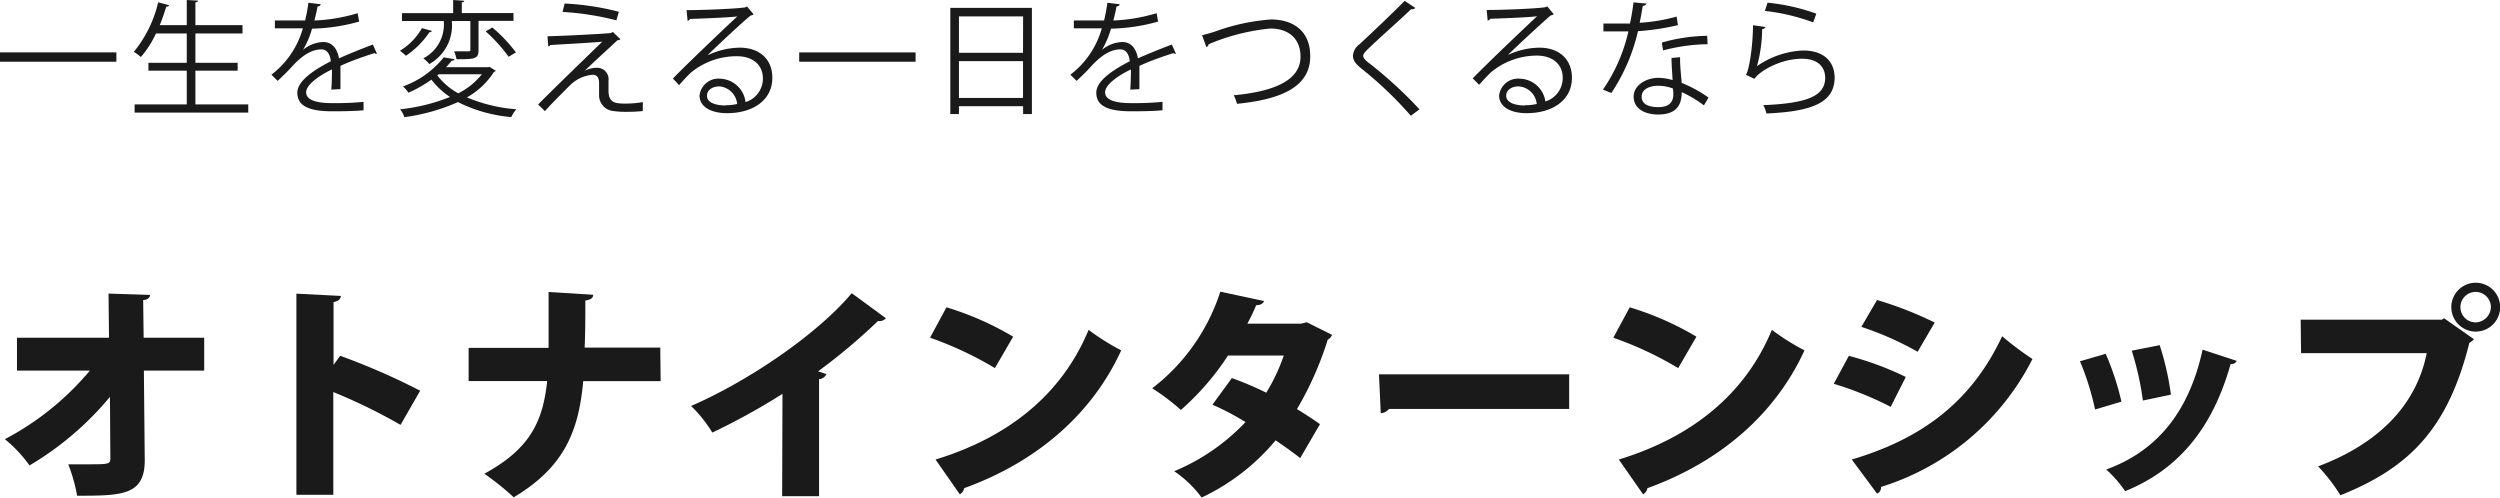 <svg xmlns="http://www.w3.org/2000/svg" viewBox="0 0 318.32 63.35"><defs><style>.cls-1{fill:#1a1a1a;}</style></defs><g id="レイヤー_2" data-name="レイヤー 2"><g id="txt"><path class="cls-1" d="M0,6.67H14.82V7.86H0Z"/><path class="cls-1" d="M24.88,13.29h6.73v1.05H17.14V13.29h6.64V9H18.9V8h4.88V4.26H19.86a12.82,12.82,0,0,1-1.92,3,7,7,0,0,0-.9-.66A15.49,15.49,0,0,0,20.14.29l1.4.38c-.05.11-.16.18-.37.18-.24.78-.51,1.58-.83,2.35h3.44V0l1.44.08c0,.11-.11.19-.34.22V3.2h6V4.26h-6V8h5.38V9H24.88Z"/><path class="cls-1" d="M48,6.85l-.09,0a.43.43,0,0,1-.24-.09c-1.22.4-3,1-4.32,1.63,0,.37,0,.78,0,1.25s0,1.09,0,1.71l-1.17.06c.05-.57.08-1.31.08-1.93a6.13,6.13,0,0,0,0-.64c-1.81.88-3.28,2-3.28,2.91s1.1,1.38,3.31,1.38a37.93,37.93,0,0,0,4-.16l0,1.07c-1,.1-2.39.13-4,.13-3.07,0-4.43-.74-4.43-2.37,0-1.41,1.86-2.77,4.26-4-.1-1-.55-1.51-1.19-1.51-1.17,0-2.38.66-3.82,2.26-.45.5-1.08,1.12-1.76,1.75l-.79-.79a11.19,11.19,0,0,0,4-5.9H35v-1c1,0,2.11,0,2.77,0l1.08,0A21.71,21.71,0,0,0,39.27.35l1.56.19c0,.16-.16.26-.4.29-.11.64-.25,1.2-.4,1.78a21.94,21.94,0,0,0,5.51-.93l.19,1.07a24,24,0,0,1-6,.9,11.28,11.28,0,0,1-1.15,2.7h0a4.3,4.3,0,0,1,2.58-1c1.09,0,1.78.79,2,2.08,1.34-.6,3-1.26,4.32-1.76Z"/><path class="cls-1" d="M55,3.94a.35.35,0,0,1-.32.16,10.84,10.84,0,0,1-3,3,9.06,9.06,0,0,0-.75-.64,8,8,0,0,0,2.8-2.88Zm7.33,4.58.79.48a.4.4,0,0,1-.23.16,9.66,9.66,0,0,1-3.44,3.24,20,20,0,0,0,6.29,1.51,4.22,4.22,0,0,0-.64,1A18.73,18.73,0,0,1,58.31,13a25.06,25.06,0,0,1-6.82,1.92,3,3,0,0,0-.55-1,24.19,24.19,0,0,0,6.36-1.57,9.82,9.82,0,0,1-2.37-2.21A16.73,16.73,0,0,1,52,11.81a3.13,3.13,0,0,0-.7-.8,11.66,11.66,0,0,0,5.2-3.71l1.38.24c0,.11-.15.19-.36.19-.22.27-.46.55-.73.83H62.1Zm-4.8-5.85a5.65,5.65,0,0,1-2.87,5.49,4.06,4.06,0,0,0-.76-.73,4.85,4.85,0,0,0,2.61-4.66v-.1H51.18v-1H57.7V0l1.41.1c0,.11-.1.19-.31.2V1.66h6.58v1H60.93v3.7c0,1.15-.45,1.18-2.8,1.18a5.29,5.29,0,0,0-.3-1c.84,0,1.56,0,1.79,0s.27-.06.27-.26V2.67ZM55.86,9.46l-.18.14a8.45,8.45,0,0,0,2.67,2.28,8.85,8.85,0,0,0,3-2.42Zm8.9-2.23A19.46,19.46,0,0,0,61.84,4l.85-.5a19.37,19.37,0,0,1,3,3.17Z"/><path class="cls-1" d="M74.48,9a3.38,3.38,0,0,1,1.59-.37,1.45,1.45,0,0,1,1.41,1.63c0,.42,0,.91,0,1.3,0,1.63,1,1.63,2.33,1.63A13.42,13.42,0,0,0,81.85,13c0,.73,0,1.14,0,1.14a19.46,19.46,0,0,1-2.08.1,10.83,10.83,0,0,1-1.66-.1,2,2,0,0,1-1.83-2c0-.37,0-1.09,0-1.57,0-.67-.26-1.05-.82-1.05a4.61,4.61,0,0,0-2.87,1.33c-.92.91-2.67,2.67-3.21,3.31a10.45,10.45,0,0,0-.87-.85c1.52-1.55,6.55-6.43,8.18-8-1.17.11-4.8.32-6.63.42a.28.28,0,0,1-.25.17l-.1-1.28c2.24-.06,6.45-.27,8.07-.41l.24-.15L79,5a.69.69,0,0,1-.39.13c-1,.94-3,2.75-4.16,3.89Zm4-6.41a35.63,35.63,0,0,0-6.85-1.07L71.89.45A33.71,33.71,0,0,1,78.8,1.5Z"/><path class="cls-1" d="M90.19,7a9.64,9.64,0,0,1,4-.93c2.55,0,4.15,1.49,4.15,3.84,0,2.9-2.55,4.5-5.76,4.5-2.08,0-3.51-.83-3.51-2.24a2.42,2.42,0,0,1,2.63-2.15A3.38,3.38,0,0,1,94.93,13a3.14,3.14,0,0,0,2.21-3c0-1.73-1.28-2.84-3.3-2.84A9.15,9.15,0,0,0,88,9.22c-.48.45-1.1,1.12-1.53,1.62L85.68,10c1.44-1.5,6-5.87,8.2-7.91-.93.13-4.13.26-6,.32a.54.54,0,0,1-.33.24l-.13-1.36c2.16,0,6.29-.17,7.46-.35l.24-.11.84,1a.74.74,0,0,1-.38.14c-1.14.93-4.18,3.78-5.43,5Zm2.21,6.4a6.8,6.8,0,0,0,1.46-.16A2.47,2.47,0,0,0,91.59,11c-.84,0-1.57.44-1.57,1.18C90,13.16,91.35,13.43,92.4,13.43Z"/><path class="cls-1" d="M101.76,6.67h14.82V7.86H101.76Z"/><path class="cls-1" d="M121,1h10.39V14.52h-1.12v-1H122.1v1H121Zm9.27,1.09H122.1V6.72h8.16ZM122.1,12.47h8.16V7.78H122.1Z"/><path class="cls-1" d="M149.73,6.85a.16.16,0,0,1-.09,0,.43.43,0,0,1-.24-.09c-1.22.4-3,1-4.32,1.63,0,.37,0,.78,0,1.25s0,1.09,0,1.71l-1.17.06c.05-.57.08-1.31.08-1.93a6.13,6.13,0,0,0,0-.64c-1.81.88-3.28,2-3.28,2.91s1.1,1.38,3.31,1.38a37.81,37.81,0,0,0,4-.16l0,1.07c-.95.1-2.39.13-4,.13-3.07,0-4.43-.74-4.43-2.37,0-1.41,1.86-2.77,4.26-4-.1-1-.55-1.51-1.19-1.51-1.17,0-2.38.66-3.82,2.26-.45.5-1.08,1.12-1.76,1.75l-.79-.79a11.19,11.19,0,0,0,4-5.9h-3.56v-1c1,0,2.11,0,2.76,0l1.09,0A21.71,21.71,0,0,0,141,.35l1.56.19c0,.16-.16.26-.4.29-.11.64-.25,1.2-.4,1.78a21.94,21.94,0,0,0,5.51-.93l.19,1.07a24,24,0,0,1-6,.9,11.28,11.28,0,0,1-1.15,2.7h0a4.3,4.3,0,0,1,2.58-1c1.09,0,1.78.79,2,2.08,1.34-.6,3-1.26,4.32-1.76Z"/><path class="cls-1" d="M153.06,4.48c.36-.08.89-.22,1.64-.46a26.12,26.12,0,0,1,7.13-1.54c2.69,0,5,1.33,5,4.69,0,4-3.92,5.51-9.33,6.05a4.78,4.78,0,0,0-.41-1.09c4.94-.46,8.5-1.81,8.5-4.9,0-2.51-1.73-3.6-3.85-3.6a26.92,26.92,0,0,0-7.85,2,.42.42,0,0,1-.29.36Z"/><path class="cls-1" d="M179.64,14.74a48.37,48.37,0,0,0-6.28-6c-.8-.64-1.09-1.09-1.09-1.67a2,2,0,0,1,.85-1.45c1.46-1.35,4.19-3.94,5.73-5.51l1.36.9a.46.46,0,0,1-.35.16.65.65,0,0,1-.19,0c-1.6,1.54-4.1,3.72-5.41,5-.39.37-.69.69-.69.94s.29.6.85,1a54.14,54.14,0,0,1,6.32,5.81Z"/><path class="cls-1" d="M192,7a9.64,9.64,0,0,1,4-.93c2.55,0,4.15,1.49,4.15,3.84,0,2.9-2.55,4.5-5.76,4.5-2.08,0-3.51-.83-3.51-2.24a2.42,2.42,0,0,1,2.63-2.15,3.37,3.37,0,0,1,3.26,2.9,3.14,3.14,0,0,0,2.21-3c0-1.73-1.28-2.84-3.3-2.84a9.15,9.15,0,0,0-5.81,2.1c-.48.45-1.1,1.12-1.53,1.62l-.82-.82c1.44-1.5,6-5.87,8.19-7.91-.92.13-4.12.26-5.95.32a.54.54,0,0,1-.34.24l-.12-1.36c2.16,0,6.29-.17,7.46-.35l.24-.11.84,1a.74.74,0,0,1-.38.14C196.24,3,193.2,5.81,192,7Zm2.21,6.4a6.8,6.8,0,0,0,1.46-.16A2.47,2.47,0,0,0,193.35,11c-.84,0-1.57.44-1.57,1.18C191.78,13.16,193.11,13.43,194.16,13.43Z"/><path class="cls-1" d="M209.67.46a.54.54,0,0,1-.5.28c-.11.7-.26,1.53-.4,2.16a22.18,22.18,0,0,0,4.71-.79l.17,1.09a31.56,31.56,0,0,1-5.09.77,23.72,23.72,0,0,1-3.39,7.87l-1.07-.43A21.24,21.24,0,0,0,207.34,4h-3.18V3h1.9l1.48,0c.19-.84.33-1.76.45-2.7Zm4.25,6.82c0,1.3.12,2.18.21,3.28a16.23,16.23,0,0,1,3.41,1.86l-.58,1a14.88,14.88,0,0,0-2.83-1.69c0,1.61-.64,2.85-3,2.85-1.78,0-3.14-.8-3.12-2.3s1.68-2.37,3.15-2.37a6.68,6.68,0,0,1,1.81.29c-.06-1-.14-2.07-.14-2.82Zm-.88,4a5.43,5.43,0,0,0-1.9-.36c-1,0-2.1.38-2.11,1.37s.89,1.35,2.14,1.35,1.89-.56,1.89-1.62C213.06,11.76,213.06,11.52,213,11.28Zm4.39-5.65a23.09,23.09,0,0,0-5.67.79l-.17-1a22.24,22.24,0,0,1,5.78-.86Z"/><path class="cls-1" d="M224.79,3.44a.47.47,0,0,1-.42.27,18,18,0,0,1-.66,4.72h0a11,11,0,0,1,5.89-2c2.46,0,4,1.26,4,3.5-.05,2.95-2.48,4.26-8.68,4.52a4.42,4.42,0,0,0-.4-1.06c5.59-.24,7.83-1.15,7.88-3.44,0-1.54-1.06-2.47-2.93-2.47-3,0-5.64,1.78-6.08,2.56l-1.09-.52c.32-.31.88-3.17.91-6.31Zm.27-3.1a25.88,25.88,0,0,1,6.21,1.4l-.4,1.11a25.92,25.92,0,0,0-6.15-1.46Z"/><path class="cls-1" d="M26,47.19H18.32l.11,11.26c.06,4.61-2.78,4.67-8.61,4.67a21.09,21.09,0,0,0-1.13-4c.72,0,1.53,0,2.29,0,2.87,0,3.07,0,3.07-.78L14,50.53A39.06,39.06,0,0,1,3.76,59.26,17.3,17.3,0,0,0,.62,55.92a35.84,35.84,0,0,0,10.82-8.73H2.16V43H13.88l-.06-5.62,5.28.17c0,.32-.23.58-.87.67L18.29,43H26Z"/><path class="cls-1" d="M51,54.1a70.35,70.35,0,0,0-8.56-4.18V63H37.74V37.39l5.66.29c0,.35-.29.67-.93.78v8l.84-1.16A86.57,86.57,0,0,1,53.5,49.75Z"/><path class="cls-1" d="M84.12,48.53H74.26c-.58,6.49-2.5,11-8.85,14.79a33.33,33.33,0,0,0-3.74-3c5.68-3.1,7.45-6.49,8-11.8h-10V44.29H69.85V37.18l5.68.35c0,.41-.32.64-1,.73,0,2.17,0,4.18-.09,6h9.63Z"/><path class="cls-1" d="M99.63,50.15a85.43,85.43,0,0,1-8.93,4.93A17.47,17.47,0,0,0,88,51.69c7.4-3.22,16.1-9.17,20.45-14.36l4.35,3.19a1.08,1.08,0,0,1-1,.35,76.59,76.59,0,0,1-7.63,6.41l1.05.35a1.05,1.05,0,0,1-.93.64V63.18h-4.7Z"/><path class="cls-1" d="M120.51,39.13A37.87,37.87,0,0,1,129,42.87l-2.32,4A44.69,44.69,0,0,0,118.42,43Zm-1.39,19.38C128.66,55.6,135.3,50,138.61,42a29.61,29.61,0,0,0,4.15,2.61c-3.6,7.89-10.47,14.1-20,17.55a1.1,1.1,0,0,1-.55.78Z"/><path class="cls-1" d="M169.61,42.64a1.28,1.28,0,0,1-.55.61,42.11,42.11,0,0,1-3.92,8.84c.93.56,2.21,1.4,2.93,1.92l-2.52,4.32c-.75-.61-2.17-1.62-3.13-2.26A27.44,27.44,0,0,1,153,63.35,14.22,14.22,0,0,0,149.51,60a26.43,26.43,0,0,0,9.08-6.26,33.13,33.13,0,0,0-4.21-2.21l2.47-3.39A41.07,41.07,0,0,1,161.23,50a23.41,23.41,0,0,0,2.23-4.73h-7.1a33.73,33.73,0,0,1-6,6.93,27.92,27.92,0,0,0-3.65-2.76,25.24,25.24,0,0,0,8.67-12.3l5.57,1.19c-.12.32-.46.53-1,.53a24.64,24.64,0,0,1-1.13,2.35h6.85l.72-.18Z"/><path class="cls-1" d="M175.58,47.66H199.8v4.41H176.86a1.56,1.56,0,0,1-1.05.55Z"/><path class="cls-1" d="M207.51,39.13A37.87,37.87,0,0,1,216,42.87l-2.32,4A44.69,44.69,0,0,0,205.42,43Zm-1.39,19.38C215.66,55.6,222.3,50,225.61,42a29.61,29.61,0,0,0,4.15,2.61c-3.6,7.89-10.47,14.1-20,17.55a1.1,1.1,0,0,1-.55.78Z"/><path class="cls-1" d="M235.41,45.31A38.88,38.88,0,0,1,242.66,48l-1.92,3.8a42.87,42.87,0,0,0-7.25-2.93Zm.37,13.2c8.65-2.56,15.15-7.14,19.15-15.7a38.13,38.13,0,0,0,3.86,2.9A32.38,32.38,0,0,1,239.5,62a.81.81,0,0,1-.5.85ZM239,38.2a46.42,46.42,0,0,1,7.34,2.87l-2.17,3.72A39.59,39.59,0,0,0,237,41.62Z"/><path class="cls-1" d="M268.12,45.05a35.24,35.24,0,0,1,2,6.09l-3.36,1A33.89,33.89,0,0,0,264.84,46Zm16.68.9a.75.75,0,0,1-.78.4c-2.41,8.59-7,13.58-13.43,16.19a15.18,15.18,0,0,0-2.41-2.76c5.86-2.12,10.41-6.67,12.27-15.26Zm-9.81-2a35.58,35.58,0,0,1,1.43,6.3l-3.57.75a37.34,37.34,0,0,0-1.42-6.35Z"/><path class="cls-1" d="M292.94,40.7h18l.26-.18L315,43.19a1.91,1.91,0,0,1-.58.46C311.71,54.5,306.87,59.52,298,63.06a22.87,22.87,0,0,0-2.84-3.68c7.6-2.85,12.5-7.72,13.83-14.42h-16ZM315.22,36a3.11,3.11,0,1,1-3.1,3.11A3.11,3.11,0,0,1,315.22,36Zm1.94,3.11a1.94,1.94,0,1,0-1.94,1.94A2,2,0,0,0,317.16,39.13Z"/></g></g></svg>